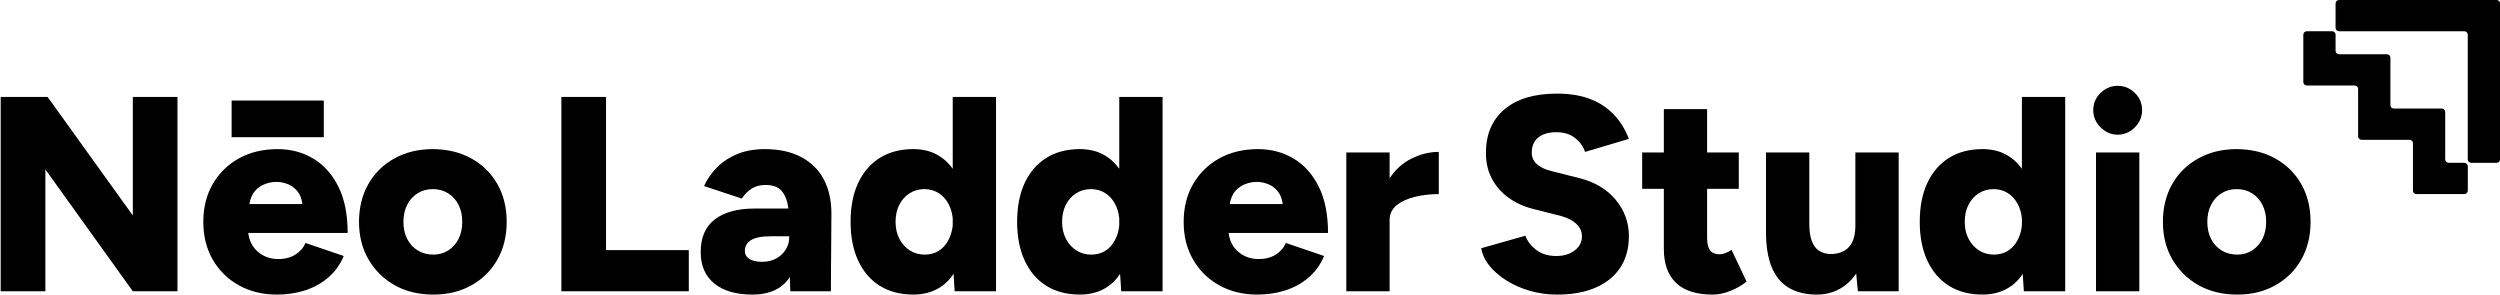 <svg xmlns="http://www.w3.org/2000/svg" id="Layer_2" data-name="Layer 2" viewBox="0 0 1825.5 215.6"><g id="Layer_1-2" data-name="Layer 1"><g><g><g><polygon points="97.23 212.17 32.63 122.14 32.63 212.17 1 212.17 1 71.29 34.5 71.29 97.47 158.89 97.47 71.29 129.11 71.29 129.11 212.17 97.23 212.17"></polygon><path d="M128.61,71.79v139.88h-31.12l-63.54-88.56-1.81-2.53v91.09H1.5V71.79h32.74l61.92,86.13,1.81,2.52v-88.65h30.63M129.61,70.79h-32.63v86.54l-62.22-86.54H.5v141.88h32.63v-88.98l63.84,88.98h32.63V70.79h0Z"></path></g><g><path d="M202.37,214.6c-10.4,0-19.73-2.26-27.73-6.73-7.99-4.46-14.34-10.71-18.86-18.56-4.53-7.86-6.83-17.05-6.83-27.32s2.33-19.65,6.92-27.52c4.59-7.85,10.97-14.07,18.96-18.46,8-4.4,17.39-6.63,27.93-6.63,9.45,0,18.1,2.29,25.69,6.82,7.58,4.52,13.69,11.34,18.15,20.26,4.41,8.83,6.68,19.98,6.74,33.12h-72.62l.06.56c.69,5.92,3.17,10.7,7.37,14.21,4.19,3.51,9.25,5.28,15.02,5.28,5.07,0,9.43-1.15,12.94-3.42,3.37-2.18,5.79-4.94,7.21-8.21l27.01,9.2c-2.65,6.03-6.38,11.12-11.1,15.13-4.86,4.13-10.49,7.23-16.75,9.23-6.27,2-13.04,3.02-20.12,3.02ZM201.76,132.31c-2.62,0-5.4.52-8.28,1.55-2.9,1.04-5.46,2.79-7.6,5.21-2.15,2.43-3.59,5.75-4.27,9.88l-.1.58h39.87l-.08-.57c-.55-4.13-1.89-7.46-3.97-9.89-2.08-2.42-4.53-4.17-7.3-5.21-2.75-1.03-5.53-1.55-8.28-1.55ZM169.63,99.68v-25.75h66.29v25.75h-66.29Z"></path><path d="M235.42,74.43v24.75h-65.29v-24.75h65.29M202.77,109.9c9.36,0,17.92,2.27,25.43,6.75,7.49,4.47,13.54,11.22,17.96,20.06,4.32,8.65,6.57,19.55,6.68,32.4h-72.68l.13,1.12c.7,6.05,3.24,10.94,7.55,14.54,4.29,3.58,9.45,5.4,15.34,5.4,5.17,0,9.62-1.18,13.21-3.51,3.31-2.14,5.73-4.83,7.2-8.01l26.06,8.88c-2.6,5.75-6.21,10.6-10.75,14.45-4.81,4.08-10.39,7.16-16.58,9.13-6.22,1.99-12.94,2.99-19.96,2.99-10.31,0-19.56-2.24-27.48-6.66-7.91-4.42-14.2-10.6-18.67-18.37-4.48-7.78-6.76-16.88-6.76-27.06s2.31-19.48,6.86-27.26c4.55-7.78,10.86-13.92,18.77-18.27,7.92-4.36,17.24-6.56,27.69-6.56M180.92,150.03h41.03l-.15-1.13c-.57-4.23-1.94-7.65-4.08-10.15-2.13-2.48-4.66-4.28-7.5-5.35-2.8-1.05-5.65-1.58-8.46-1.58s-5.51.53-8.44,1.58c-2.98,1.07-5.61,2.86-7.81,5.35-2.21,2.5-3.69,5.9-4.39,10.13l-.19,1.16M236.42,73.43h-67.29v26.75h67.29v-26.75h0ZM202.77,108.9c-10.68,0-20.07,2.23-28.17,6.69-8.11,4.46-14.49,10.68-19.15,18.65-4.66,7.97-6.99,17.23-6.99,27.77s2.3,19.59,6.89,27.56c4.59,7.97,10.94,14.22,19.05,18.75,8.11,4.53,17.43,6.79,27.97,6.79,7.16,0,13.92-1.01,20.27-3.04,6.35-2.03,11.99-5.13,16.92-9.32,4.93-4.19,8.75-9.46,11.45-15.81l-27.97-9.53c-1.35,3.38-3.75,6.18-7.19,8.41-3.45,2.23-7.67,3.34-12.67,3.34-5.68,0-10.57-1.72-14.69-5.17-4.12-3.45-6.52-8.07-7.19-13.88h72.56c0-13.51-2.26-24.79-6.79-33.85-4.53-9.05-10.64-15.87-18.34-20.47-7.7-4.59-16.35-6.89-25.94-6.89h0ZM182.1,149.03c.67-4.05,2.06-7.26,4.15-9.63,2.09-2.36,4.56-4.05,7.4-5.07s5.54-1.52,8.11-1.52c2.7,0,5.4.51,8.11,1.52,2.7,1.01,5.07,2.7,7.09,5.07,2.03,2.37,3.31,5.57,3.85,9.63h-38.71Z"></path></g><g><path d="M316.47,214.6c-10.54,0-19.94-2.26-27.93-6.73-7.99-4.46-14.37-10.71-18.97-18.56-4.59-7.86-6.92-17.05-6.92-27.31s2.26-19.46,6.73-27.32c4.46-7.85,10.8-14.1,18.86-18.56,8.06-4.46,17.36-6.73,27.63-6.73s19.97,2.26,28.03,6.73c8.05,4.46,14.4,10.71,18.86,18.56,4.46,7.86,6.73,17.05,6.73,27.32s-2.26,19.46-6.73,27.32c-4.46,7.86-10.77,14.1-18.76,18.56-7.99,4.46-17.25,6.73-27.52,6.73ZM316.07,137.58c-4.27,0-8.1,1.05-11.41,3.12-3.3,2.06-5.92,4.96-7.78,8.61-1.85,3.64-2.79,7.91-2.79,12.69s.94,9.06,2.79,12.69c1.86,3.65,4.51,6.55,7.89,8.61,3.37,2.07,7.32,3.11,11.71,3.11,4.13,0,7.87-1.05,11.11-3.12,3.24-2.07,5.82-4.96,7.68-8.61,1.85-3.63,2.79-7.9,2.79-12.69s-.94-9.06-2.79-12.69c-1.86-3.65-4.48-6.54-7.78-8.61-3.31-2.07-7.15-3.12-11.41-3.12Z"></path><path d="M315.87,109.9c10.45,0,19.8,2.24,27.79,6.66,7.97,4.42,14.25,10.6,18.67,18.37,4.42,7.79,6.66,16.89,6.66,27.07s-2.24,19.29-6.66,27.07c-4.42,7.78-10.66,13.96-18.57,18.37-7.92,4.42-17.1,6.66-27.28,6.66s-19.77-2.24-27.69-6.66c-7.91-4.42-14.23-10.6-18.78-18.38-4.55-7.78-6.86-16.88-6.86-27.06s2.24-19.29,6.66-27.07c4.41-7.77,10.69-13.95,18.67-18.37,7.99-4.42,17.2-6.66,27.39-6.66M316.47,186.91c4.23,0,8.06-1.08,11.38-3.2,3.31-2.12,5.95-5.08,7.85-8.8,1.89-3.7,2.84-8.05,2.84-12.92s-.96-9.21-2.84-12.92c-1.9-3.73-4.58-6.69-7.96-8.8-3.39-2.12-7.32-3.19-11.68-3.19s-8.29,1.07-11.68,3.19c-3.38,2.11-6.06,5.07-7.96,8.81-1.89,3.71-2.84,8.05-2.84,12.92s.96,9.22,2.84,12.92c1.9,3.73,4.62,6.7,8.07,8.81,3.45,2.11,7.48,3.19,11.97,3.19M315.87,108.9c-10.41,0-19.69,2.26-27.87,6.79-8.18,4.53-14.53,10.78-19.05,18.75-4.53,7.97-6.79,17.16-6.79,27.56s2.33,19.59,6.99,27.56c4.66,7.97,11.05,14.22,19.15,18.75,8.11,4.53,17.5,6.79,28.17,6.79s19.66-2.26,27.77-6.79c8.11-4.53,14.42-10.77,18.95-18.75,4.53-7.97,6.79-17.16,6.79-27.56s-2.26-19.59-6.79-27.56c-4.53-7.97-10.88-14.22-19.05-18.75-8.18-4.53-17.6-6.79-28.27-6.79h0ZM316.47,185.91c-4.33,0-8.14-1.01-11.45-3.04-3.31-2.03-5.88-4.83-7.7-8.41-1.82-3.58-2.74-7.73-2.74-12.46s.91-8.88,2.74-12.46c1.83-3.58,4.36-6.38,7.6-8.41,3.24-2.03,6.96-3.04,11.15-3.04s7.91,1.01,11.15,3.04c3.24,2.03,5.78,4.83,7.6,8.41,1.82,3.58,2.74,7.74,2.74,12.46s-.91,8.89-2.74,12.46c-1.83,3.58-4.33,6.38-7.5,8.41-3.18,2.03-6.79,3.04-10.84,3.04h0Z"></path></g><g><polygon points="410.41 212.17 410.41 71.29 442.04 71.29 442.04 183.17 502.44 183.17 502.44 212.17 410.41 212.17"></polygon><path d="M441.54,71.79v111.88h60.4v28h-91.03V71.79h30.63M442.54,70.79h-32.63v141.88h93.03v-30h-60.4v-111.88h0Z"></path></g><g><path d="M549.55,214.6c-11.86,0-21.16-2.69-27.65-7.99-6.47-5.28-9.75-12.85-9.75-22.52,0-10.46,3.41-18.37,10.14-23.52,6.77-5.18,16.42-7.8,28.68-7.8h25.29l-.07-.56c-.69-5.48-2.33-9.82-4.87-12.92-2.59-3.15-6.78-4.74-12.44-4.74-3.86,0-7.29.91-10.2,2.71-2.79,1.73-5.22,4.12-7.24,7.13l-26.67-8.82c2.24-4.73,5.3-9.08,9.09-12.93,3.92-3.99,8.81-7.22,14.53-9.62,5.72-2.39,12.47-3.61,20.07-3.61,10.41,0,19.33,1.96,26.52,5.82,7.17,3.85,12.62,9.3,16.21,16.21,3.59,6.93,5.42,15.24,5.42,24.7l-.4,56.05h-28.61l-.45-11.44-.86,1.33c-2.64,4.09-6.25,7.24-10.74,9.35-4.51,2.12-9.89,3.19-16,3.19ZM562.93,172.04c-6.82,0-11.82.98-14.86,2.92-3.11,1.98-4.69,4.79-4.69,8.33,0,2.6,1.2,4.69,3.58,6.2,2.3,1.46,5.49,2.21,9.49,2.21s7.54-.84,10.58-2.49c3.04-1.66,5.45-3.93,7.18-6.77,1.73-2.84,2.61-5.96,2.61-9.28v-1.11h-13.88Z"></path><path d="M558.47,109.9c10.32,0,19.16,1.94,26.28,5.76,7.08,3.8,12.46,9.19,16,16,3.56,6.85,5.36,15.09,5.36,24.46l-.4,55.56h-27.64l-.37-9.38-.12-3.16-1.72,2.66c-2.59,4.01-6.13,7.09-10.53,9.16-4.44,2.09-9.75,3.15-15.79,3.15-11.74,0-20.93-2.65-27.34-7.88-6.35-5.18-9.56-12.62-9.56-22.13,0-10.3,3.35-18.08,9.94-23.12,6.68-5.11,16.23-7.7,28.38-7.7h25.86l-.14-1.12c-.7-5.57-2.38-10.01-4.98-13.18-2.69-3.27-7.01-4.92-12.83-4.92-3.95,0-7.47.94-10.46,2.78-2.75,1.7-5.16,4.04-7.18,6.96l-25.77-8.53c2.2-4.48,5.13-8.61,8.75-12.28,3.87-3.94,8.7-7.14,14.37-9.51,5.66-2.37,12.35-3.57,19.88-3.57M556.44,192.18c4.07,0,7.71-.86,10.82-2.55,3.11-1.7,5.59-4.03,7.37-6.94,1.78-2.92,2.68-6.12,2.68-9.54v-1.61h-14.38c-7.02,0-11.96.98-15.13,2.99-3.27,2.08-4.92,5.02-4.92,8.75,0,2.79,1.28,5.01,3.81,6.62,2.38,1.52,5.66,2.28,9.76,2.28M558.47,108.9c-7.7,0-14.46,1.22-20.27,3.65-5.81,2.43-10.71,5.67-14.69,9.73-3.99,4.05-7.13,8.58-9.42,13.58l27.56,9.12c2.03-3.11,4.46-5.54,7.3-7.3,2.84-1.75,6.15-2.63,9.93-2.63,5.54,0,9.56,1.52,12.06,4.56,2.5,3.04,4.09,7.26,4.76,12.67h-24.73c-12.43,0-22.09,2.63-28.98,7.9-6.89,5.27-10.34,13.24-10.34,23.92,0,9.86,3.31,17.5,9.93,22.9,6.62,5.41,15.94,8.11,27.97,8.11,6.21,0,11.62-1.08,16.21-3.24,4.59-2.16,8.24-5.34,10.95-9.53l.4,10.34h29.59l.41-56.55c0-9.59-1.83-17.9-5.47-24.93-3.65-7.02-9.12-12.5-16.42-16.42-7.3-3.92-16.22-5.88-26.75-5.88h0ZM556.44,191.18c-3.92,0-6.99-.71-9.22-2.13-2.23-1.42-3.34-3.34-3.34-5.78,0-3.38,1.49-6.01,4.46-7.9,2.97-1.89,7.84-2.84,14.59-2.84h13.38v.61c0,3.24-.85,6.25-2.53,9.02-1.69,2.77-4.02,4.97-6.99,6.59-2.97,1.62-6.42,2.43-10.34,2.43h0Z"></path></g><g><path d="M666.9,214.6c-9.32,0-17.45-2.12-24.16-6.31-6.71-4.18-11.97-10.28-15.62-18.13-3.67-7.86-5.53-17.34-5.53-28.16s1.86-20.47,5.53-28.26c3.66-7.78,8.91-13.85,15.62-18.03,6.71-4.19,14.84-6.31,24.16-6.31,6.24,0,11.79,1.24,16.49,3.69,4.7,2.45,8.7,5.98,11.88,10.49l.91,1.29v-53.57h30.62v140.88h-29.23l-.88-13.83-.82,1.29c-3.05,4.77-7.08,8.49-11.97,11.08-4.9,2.58-10.62,3.89-17,3.89ZM675.01,137.58c-4.13,0-7.87,1.05-11.11,3.12-3.23,2.06-5.82,4.96-7.68,8.6-1.85,3.64-2.79,7.91-2.79,12.69s.97,9.07,2.9,12.7c1.92,3.64,4.54,6.53,7.77,8.6,3.24,2.07,6.98,3.12,11.11,3.12,3.86,0,7.32-.91,10.29-2.71,2.97-1.79,5.42-4.41,7.27-7.79,1.85-3.35,2.99-7.13,3.4-11.24v-5.32c-.41-4.15-1.56-7.9-3.41-11.19-1.86-3.3-4.34-5.92-7.37-7.78-3.04-1.87-6.54-2.81-10.4-2.81Z"></path><path d="M726.3,71.79v139.88h-28.26l-.75-11.83-.19-3.05-1.65,2.58c-3,4.69-6.97,8.36-11.78,10.9-4.83,2.55-10.47,3.84-16.76,3.84-9.23,0-17.26-2.1-23.89-6.23-6.63-4.13-11.82-10.16-15.43-17.92-3.64-7.79-5.48-17.2-5.48-27.95s1.84-20.32,5.48-28.05c3.61-7.69,8.81-13.69,15.43-17.82,6.63-4.14,14.67-6.23,23.89-6.23,6.16,0,11.63,1.22,16.26,3.64,4.63,2.42,8.57,5.89,11.71,10.33l1.82,2.57v-54.64h29.62M675.21,186.91c3.95,0,7.5-.94,10.55-2.78,3.04-1.84,5.55-4.52,7.45-7.97,1.88-3.41,3.05-7.26,3.46-11.43v-.05s0-.05,0-.05v-5.37c-.42-4.17-1.59-7.99-3.47-11.34-1.9-3.38-4.44-6.05-7.54-7.96-3.12-1.91-6.7-2.88-10.66-2.88-4.23,0-8.06,1.08-11.38,3.2-3.31,2.11-5.95,5.07-7.85,8.8-1.89,3.71-2.84,8.05-2.84,12.92s.99,9.23,2.95,12.93c1.96,3.72,4.64,6.67,7.95,8.79,3.32,2.12,7.15,3.2,11.38,3.2M727.3,70.79h-31.62v52.49c-3.24-4.59-7.26-8.14-12.06-10.64-4.8-2.5-10.37-3.75-16.72-3.75-9.46,0-17.6,2.13-24.42,6.38-6.83,4.26-12.1,10.34-15.81,18.24-3.72,7.9-5.57,17.4-5.57,28.48s1.86,20.4,5.57,28.38c3.71,7.97,8.98,14.09,15.81,18.34,6.82,4.26,14.96,6.38,24.42,6.38,6.49,0,12.23-1.32,17.23-3.95,5-2.63,9.05-6.38,12.16-11.25l.81,12.77h30.2V70.79h0ZM675.21,185.91c-4.05,0-7.67-1.01-10.84-3.04-3.18-2.03-5.71-4.83-7.6-8.41-1.89-3.58-2.84-7.73-2.84-12.46s.91-8.88,2.74-12.46c1.82-3.58,4.32-6.38,7.5-8.41,3.17-2.03,6.79-3.04,10.84-3.04,3.78,0,7.16.91,10.14,2.74,2.97,1.82,5.37,4.36,7.19,7.6s2.94,6.89,3.34,10.94v5.27c-.41,4.05-1.52,7.74-3.34,11.05-1.82,3.31-4.19,5.85-7.09,7.6-2.91,1.76-6.25,2.63-10.03,2.63h0Z"></path></g><g><path d="M788.51,214.6c-9.32,0-17.45-2.12-24.16-6.31-6.71-4.19-11.97-10.29-15.62-18.13-3.67-7.86-5.53-17.34-5.53-28.16s1.86-20.47,5.53-28.26c3.66-7.78,8.91-13.85,15.62-18.03,6.71-4.19,14.84-6.31,24.16-6.31,6.24,0,11.79,1.24,16.49,3.69,4.7,2.45,8.7,5.98,11.88,10.49l.91,1.29v-53.57h30.62v140.88h-29.23l-.88-13.83-.82,1.29c-3.05,4.77-7.08,8.49-11.97,11.08-4.9,2.58-10.62,3.89-17,3.89ZM796.61,137.58c-4.13,0-7.87,1.05-11.11,3.12-3.23,2.06-5.82,4.96-7.68,8.6-1.85,3.64-2.79,7.91-2.79,12.69s.97,9.07,2.9,12.7c1.92,3.64,4.54,6.54,7.77,8.6,3.24,2.07,6.98,3.12,11.11,3.12,3.86,0,7.32-.91,10.29-2.71,2.97-1.79,5.42-4.41,7.27-7.79,1.85-3.35,2.99-7.13,3.4-11.24v-5.32c-.41-4.15-1.56-7.9-3.41-11.19-1.86-3.3-4.34-5.92-7.37-7.78-3.04-1.87-6.54-2.81-10.4-2.81Z"></path><path d="M847.91,71.79v139.88h-28.26l-.75-11.83-.19-3.05-1.65,2.58c-3,4.69-6.97,8.36-11.78,10.9-4.83,2.55-10.47,3.84-16.76,3.84-9.23,0-17.26-2.1-23.89-6.23-6.63-4.13-11.82-10.16-15.43-17.92-3.64-7.79-5.48-17.2-5.48-27.95s1.84-20.32,5.48-28.05c3.61-7.69,8.81-13.69,15.43-17.82,6.63-4.14,14.67-6.23,23.89-6.23,6.16,0,11.63,1.22,16.26,3.64,4.63,2.42,8.57,5.89,11.71,10.33l1.82,2.57v-54.64h29.62M796.82,186.91c3.95,0,7.5-.94,10.55-2.78,3.04-1.84,5.55-4.52,7.45-7.97,1.88-3.41,3.05-7.26,3.46-11.43v-.05s0-.05,0-.05v-5.37c-.42-4.17-1.59-7.99-3.47-11.34-1.9-3.38-4.44-6.05-7.54-7.96-3.12-1.91-6.7-2.88-10.66-2.88-4.23,0-8.06,1.08-11.38,3.2-3.31,2.11-5.95,5.07-7.85,8.8-1.89,3.71-2.84,8.05-2.84,12.92s.99,9.23,2.95,12.93c1.96,3.72,4.64,6.67,7.95,8.79,3.32,2.12,7.15,3.2,11.38,3.2M848.91,70.79h-31.62v52.49c-3.24-4.59-7.26-8.14-12.06-10.64-4.8-2.5-10.37-3.75-16.72-3.75-9.46,0-17.6,2.13-24.42,6.38-6.83,4.26-12.1,10.34-15.81,18.24-3.72,7.9-5.57,17.4-5.57,28.48s1.86,20.4,5.57,28.38c3.71,7.97,8.98,14.09,15.81,18.34,6.82,4.26,14.96,6.38,24.42,6.38,6.49,0,12.23-1.32,17.23-3.95,5-2.63,9.05-6.38,12.16-11.25l.81,12.77h30.2V70.79h0ZM796.82,185.91c-4.05,0-7.67-1.01-10.84-3.04-3.18-2.03-5.71-4.83-7.6-8.41-1.89-3.58-2.84-7.73-2.84-12.46s.91-8.88,2.74-12.46c1.82-3.58,4.32-6.38,7.5-8.41,3.17-2.03,6.79-3.04,10.84-3.04,3.78,0,7.16.91,10.14,2.74,2.97,1.82,5.37,4.36,7.19,7.6,1.82,3.24,2.94,6.89,3.34,10.94v5.27c-.41,4.05-1.52,7.74-3.34,11.05-1.82,3.31-4.19,5.85-7.09,7.6-2.91,1.76-6.25,2.63-10.03,2.63h0Z"></path></g><g><path d="M918.22,214.6c-10.4,0-19.73-2.26-27.73-6.73-7.99-4.46-14.34-10.71-18.86-18.56-4.53-7.86-6.83-17.05-6.83-27.32s2.33-19.65,6.92-27.52c4.59-7.85,10.98-14.07,18.96-18.46,8-4.4,17.39-6.63,27.93-6.63,9.46,0,18.1,2.29,25.69,6.82,7.58,4.52,13.69,11.34,18.15,20.26,4.41,8.83,6.68,19.98,6.74,33.12h-72.62l.06.56c.69,5.92,3.17,10.7,7.37,14.21,4.19,3.51,9.25,5.28,15.02,5.28,5.07,0,9.43-1.15,12.94-3.42,3.37-2.18,5.79-4.94,7.2-8.21l27.01,9.2c-2.65,6.03-6.38,11.12-11.1,15.13-4.86,4.13-10.49,7.23-16.75,9.23-6.27,2-13.04,3.02-20.12,3.02ZM917.61,132.31c-2.61,0-5.4.52-8.27,1.55-2.9,1.04-5.46,2.79-7.6,5.21-2.15,2.43-3.59,5.75-4.27,9.88l-.1.58h39.87l-.08-.57c-.55-4.14-1.89-7.46-3.97-9.89-2.08-2.42-4.53-4.17-7.3-5.21-2.75-1.03-5.53-1.55-8.28-1.55Z"></path><path d="M918.63,109.9c9.36,0,17.92,2.27,25.43,6.75,7.49,4.47,13.54,11.22,17.96,20.06,4.32,8.65,6.57,19.55,6.68,32.4h-72.68l.13,1.12c.7,6.05,3.24,10.94,7.55,14.54,4.29,3.58,9.45,5.4,15.34,5.4,5.17,0,9.62-1.18,13.21-3.51,3.31-2.14,5.73-4.83,7.2-8.01l26.06,8.88c-2.6,5.75-6.21,10.6-10.75,14.45-4.81,4.08-10.39,7.16-16.58,9.13-6.22,1.99-12.94,2.99-19.96,2.99-10.31,0-19.56-2.24-27.48-6.66-7.91-4.42-14.2-10.6-18.67-18.37-4.48-7.78-6.76-16.88-6.76-27.06s2.31-19.48,6.86-27.26c4.55-7.78,10.86-13.92,18.77-18.27,7.92-4.36,17.24-6.56,27.69-6.56M896.77,150.03h41.03l-.15-1.13c-.57-4.23-1.94-7.65-4.08-10.15-2.13-2.48-4.66-4.28-7.5-5.35-2.8-1.05-5.65-1.58-8.46-1.58s-5.51.53-8.44,1.58c-2.98,1.07-5.61,2.86-7.81,5.35-2.21,2.5-3.69,5.9-4.39,10.13l-.19,1.16M918.63,108.9c-10.68,0-20.07,2.23-28.17,6.69-8.11,4.46-14.49,10.68-19.15,18.65-4.66,7.97-6.99,17.23-6.99,27.77s2.3,19.59,6.89,27.56c4.59,7.97,10.94,14.22,19.05,18.75,8.11,4.53,17.43,6.79,27.97,6.79,7.16,0,13.92-1.01,20.27-3.04,6.35-2.03,11.99-5.13,16.92-9.32,4.93-4.19,8.75-9.46,11.45-15.81l-27.97-9.53c-1.35,3.38-3.75,6.18-7.19,8.41-3.45,2.23-7.67,3.34-12.67,3.34-5.68,0-10.57-1.72-14.69-5.17-4.12-3.45-6.52-8.07-7.19-13.88h72.56c0-13.51-2.26-24.79-6.79-33.85-4.53-9.05-10.64-15.87-18.34-20.47-7.7-4.59-16.35-6.89-25.94-6.89h0ZM897.95,149.03c.67-4.05,2.06-7.26,4.15-9.63,2.09-2.36,4.56-4.05,7.4-5.07s5.54-1.52,8.11-1.52c2.7,0,5.4.51,8.11,1.52,2.7,1.01,5.07,2.7,7.09,5.07,2.03,2.37,3.31,5.57,3.85,9.63h-38.71Z"></path></g><g><path d="M983.58,212.17v-100.34h30.62v20.02l.92-1.39c4.12-6.25,9.44-11.03,15.82-14.22,6.23-3.11,12.66-4.73,19.14-4.81v29.81c-6.04.04-11.81.72-17.15,2.04-5.52,1.36-10.05,3.48-13.47,6.28-3.48,2.86-5.25,6.57-5.25,11.03v51.59h-30.62Z"></path><path d="M1049.57,111.93v28.8c-5.9.07-11.53.76-16.77,2.05-5.59,1.38-10.19,3.53-13.67,6.38-3.6,2.96-5.43,6.8-5.43,11.41v51.09h-29.62v-99.34h29.62v21.18l1.83-2.78c4.07-6.17,9.33-10.9,15.62-14.05s12.19-4.59,18.42-4.75M1050.57,110.92c-6.76,0-13.38,1.62-19.86,4.86s-11.82,8.04-16.01,14.39v-18.85h-31.62v101.34h31.62v-52.09c0-4.32,1.69-7.87,5.07-10.64,3.38-2.77,7.8-4.83,13.28-6.18,5.47-1.35,11.31-2.03,17.53-2.03v-30.81h0Z"></path></g><g><path d="M1136.91,214.6c-6.81,0-13.41-.91-19.62-2.72-6.21-1.8-11.89-4.31-16.9-7.44-5-3.13-9.15-6.71-12.34-10.63-3.07-3.77-5.05-7.87-5.89-12.2l31.35-8.87c1.54,3.81,4.16,7.18,7.8,10.03,3.78,2.96,8.62,4.53,14.38,4.67.27,0,.54,0,.8,0,5.28,0,9.78-1.33,13.39-3.96,3.84-2.79,5.78-6.47,5.78-10.94,0-3.5-1.38-6.62-4.11-9.28-2.68-2.61-6.54-4.63-11.46-6l-20.08-5.07c-6.93-1.73-13.05-4.5-18.17-8.23-5.12-3.72-9.16-8.33-12.01-13.71-2.85-5.37-4.3-11.6-4.3-18.51,0-13.43,4.51-24.04,13.4-31.54,8.92-7.52,21.7-11.33,37.98-11.33,8.95,0,16.87,1.25,23.54,3.72,6.66,2.47,12.43,6.14,17.15,10.93,4.62,4.69,8.37,10.59,11.14,17.57l-31.03,9.23c-1.17-3.54-3.52-6.8-7-9.7-3.66-3.04-8.44-4.57-14.2-4.57s-10.34,1.33-13.59,3.96c-3.28,2.65-4.95,6.54-4.95,11.54,0,3.51,1.35,6.47,4.02,8.79,2.62,2.27,6.23,3.98,10.75,5.07l20.06,5.07c11.32,2.8,20.27,8.1,26.59,15.74,6.31,7.65,9.51,16.44,9.51,26.13,0,8.78-2.05,16.39-6.1,22.63-4.05,6.24-10.01,11.12-17.72,14.51-7.73,3.4-17.21,5.13-28.17,5.13Z"></path><path d="M1136.91,69.36c8.89,0,16.75,1.24,23.37,3.69,6.59,2.44,12.3,6.08,16.97,10.81,4.46,4.52,8.1,10.2,10.83,16.89l-30.04,8.94c-1.24-3.45-3.59-6.63-7-9.47-3.75-3.11-8.64-4.69-14.52-4.69s-10.56,1.37-13.91,4.07c-3.41,2.75-5.13,6.77-5.13,11.93,0,3.67,1.41,6.75,4.19,9.17,2.68,2.33,6.37,4.07,10.95,5.18l20.07,5.07c11.22,2.77,20.07,8.01,26.32,15.58,6.24,7.55,9.4,16.24,9.4,25.81,0,8.68-2.03,16.2-6.02,22.36-3.99,6.15-9.88,10.97-17.5,14.32-7.67,3.37-17.08,5.08-27.97,5.08-6.76,0-13.32-.91-19.48-2.7-6.17-1.79-11.81-4.28-16.77-7.39-4.95-3.1-9.06-6.64-12.22-10.53-2.91-3.57-4.82-7.45-5.7-11.53l30.48-8.62c1.59,3.72,4.2,7.02,7.78,9.82,3.87,3.03,8.81,4.63,14.68,4.77.27,0,.55.01.82.01,5.38,0,9.98-1.36,13.68-4.05,3.97-2.89,5.99-6.71,5.99-11.35,0-3.64-1.43-6.88-4.26-9.63-2.74-2.67-6.67-4.73-11.7-6.13l-20.07-5.07c-6.87-1.72-12.92-4.46-18-8.15-5.05-3.67-9.04-8.23-11.86-13.54-2.81-5.3-4.24-11.45-4.24-18.28,0-13.27,4.45-23.76,13.22-31.16,8.82-7.44,21.5-11.22,37.66-11.22M1136.91,68.36c-16.49,0-29.26,3.82-38.31,11.45-9.05,7.64-13.58,18.28-13.58,31.92,0,7.03,1.45,13.28,4.36,18.75,2.9,5.47,6.96,10.1,12.16,13.88,5.2,3.78,11.31,6.56,18.34,8.31l20.07,5.07c4.87,1.35,8.61,3.31,11.25,5.88,2.64,2.57,3.95,5.54,3.95,8.92,0,4.33-1.86,7.84-5.57,10.54-3.54,2.57-7.9,3.86-13.09,3.86-.26,0-.53,0-.79,0-5.67-.13-10.37-1.65-14.09-4.56-3.72-2.9-6.32-6.31-7.8-10.23l-32.23,9.12c.81,4.6,2.84,8.89,6.08,12.87,3.24,3.99,7.4,7.57,12.46,10.74,5.07,3.18,10.74,5.67,17.03,7.5,6.28,1.82,12.87,2.74,19.76,2.74,11.08,0,20.54-1.72,28.38-5.17,7.84-3.45,13.81-8.34,17.94-14.69,4.12-6.35,6.18-13.98,6.18-22.9,0-9.86-3.21-18.68-9.63-26.45-6.42-7.77-15.37-13.07-26.85-15.91l-20.07-5.07c-4.46-1.08-7.97-2.74-10.54-4.97-2.57-2.23-3.85-5.03-3.85-8.41,0-4.86,1.59-8.58,4.76-11.15,3.17-2.56,7.6-3.85,13.28-3.85s10.3,1.49,13.88,4.46c3.58,2.97,5.91,6.28,6.99,9.93l32.02-9.53c-2.84-7.3-6.66-13.38-11.45-18.24-4.8-4.86-10.57-8.54-17.33-11.05-6.76-2.5-14.66-3.75-23.71-3.75h0Z"></path></g><g><path d="M1250.61,214.6c-11.84,0-20.75-2.85-26.5-8.47-5.75-5.62-8.67-13.78-8.67-24.27v-44.48h-15.81v-25.55h15.81v-31.62h30.62v31.62h23.11v25.55h-23.11v36.58c0,4.15.79,7.26,2.34,9.23,1.58,2.01,4.03,3.03,7.28,3.03,1.27,0,2.76-.32,4.43-.95,1.46-.55,2.83-1.24,4.08-2.06l10.53,22.23c-3.13,2.55-6.9,4.72-11.22,6.46-4.45,1.79-8.79,2.7-12.89,2.7Z"></path><path d="M1245.56,80.71v31.62h23.11v24.55h-23.11v37.08c0,4.33.8,7.45,2.44,9.54,1.68,2.14,4.26,3.22,7.68,3.22,1.33,0,2.88-.33,4.61-.98,1.31-.49,2.55-1.09,3.7-1.8l10.12,21.36c-3.03,2.41-6.65,4.47-10.79,6.14-4.39,1.77-8.66,2.66-12.7,2.66-11.7,0-20.5-2.8-26.16-8.33-5.65-5.52-8.51-13.56-8.51-23.91v-44.98h-15.81v-24.55h15.81v-31.62h29.62M1246.56,79.71h-31.62v31.62h-15.81v26.55h15.81v43.98c0,10.68,2.94,18.88,8.82,24.63,5.88,5.74,14.83,8.61,26.85,8.61,4.19,0,8.54-.91,13.07-2.74,4.53-1.82,8.41-4.09,11.65-6.79l-10.95-23.11c-1.35.95-2.84,1.72-4.46,2.33-1.62.61-3.04.91-4.26.91-3.11,0-5.4-.94-6.89-2.84-1.49-1.89-2.23-4.86-2.23-8.92v-36.08h23.11v-26.55h-23.11v-31.62h0Z"></path></g><g><path d="M1326.61,214.6c-7.98,0-14.78-1.65-20.21-4.89-5.42-3.24-9.55-8.24-12.26-14.86-2.73-6.66-4.12-15.33-4.12-25.75v-57.26h30.62v51.39c0,5.3.62,9.66,1.85,12.94,1.25,3.33,3.09,5.8,5.47,7.34,2.36,1.53,5.17,2.38,8.36,2.51h0c6.22,0,10.98-1.79,14.17-5.33,3.18-3.53,4.79-8.85,4.79-15.84v-53.01h30.62v100.34h-28.84l-1.3-13.92-.78,1.17c-3.18,4.77-7.25,8.54-12.09,11.19-4.84,2.65-10.31,3.99-16.28,3.99Z"></path><path d="M1385.41,112.33v99.34h-27.88l-1.13-12.06-.26-2.81-1.56,2.35c-3.14,4.71-7.14,8.42-11.91,11.03-4.76,2.61-10.16,3.93-16.04,3.93-7.89,0-14.6-1.62-19.96-4.82-5.33-3.18-9.38-8.1-12.05-14.62-2.71-6.6-4.08-15.2-4.08-25.56v-56.76h29.62v50.89c0,5.36.64,9.78,1.89,13.12,1.29,3.43,3.19,5.99,5.66,7.58,2.44,1.58,5.33,2.45,8.65,2.59,6.34,0,11.23-1.85,14.52-5.5,3.26-3.62,4.92-9.06,4.92-16.17v-52.51h29.62M1386.41,111.33h-31.62v53.51c0,6.89-1.56,12.06-4.66,15.5-3.11,3.45-7.7,5.17-13.78,5.17-3.11-.13-5.81-.94-8.11-2.43-2.3-1.49-4.05-3.85-5.27-7.09-1.21-3.24-1.82-7.5-1.82-12.77v-51.89h-31.62v57.76c0,10.54,1.38,19.19,4.15,25.94,2.77,6.76,6.92,11.79,12.47,15.1,5.54,3.31,12.36,4.97,20.47,4.97,6.08,0,11.58-1.35,16.52-4.05,4.93-2.7,9.02-6.49,12.26-11.35l1.22,12.97h29.79v-101.34h0Z"></path></g><g><path d="M1447.61,214.6c-9.32,0-17.45-2.12-24.16-6.31-6.71-4.18-11.97-10.28-15.62-18.13-3.67-7.86-5.53-17.34-5.53-28.16s1.86-20.47,5.53-28.26c3.66-7.78,8.91-13.85,15.62-18.03,6.71-4.19,14.84-6.31,24.16-6.31,6.24,0,11.79,1.24,16.49,3.69,4.7,2.45,8.7,5.98,11.88,10.49l.91,1.29v-53.57h30.62v140.88h-29.23l-.88-13.83-.82,1.29c-3.05,4.77-7.08,8.5-11.97,11.08-4.9,2.58-10.62,3.89-17,3.89ZM1455.72,137.58c-4.13,0-7.87,1.05-11.11,3.12-3.23,2.06-5.82,4.96-7.68,8.6-1.85,3.64-2.79,7.91-2.79,12.69s.97,9.07,2.89,12.7c1.92,3.64,4.54,6.54,7.78,8.6,3.24,2.07,6.98,3.12,11.11,3.12,3.86,0,7.32-.91,10.29-2.71,2.97-1.79,5.42-4.41,7.27-7.79,1.85-3.35,2.99-7.13,3.4-11.24v-5.32c-.41-4.16-1.56-7.9-3.41-11.19-1.85-3.3-4.33-5.92-7.37-7.78-3.04-1.87-6.54-2.81-10.4-2.81Z"></path><path d="M1507.01,71.79v139.88h-28.26l-.75-11.83-.19-3.05-1.65,2.58c-3,4.69-6.97,8.36-11.78,10.9-4.83,2.55-10.47,3.84-16.76,3.84-9.23,0-17.26-2.1-23.89-6.23-6.63-4.13-11.82-10.16-15.43-17.92-3.64-7.79-5.48-17.2-5.48-27.95s1.84-20.32,5.48-28.05c3.61-7.69,8.81-13.69,15.43-17.82,6.63-4.14,14.67-6.23,23.89-6.23,6.16,0,11.63,1.22,16.26,3.64,4.63,2.42,8.57,5.89,11.71,10.33l1.82,2.57v-54.64h29.62M1455.92,186.91c3.95,0,7.5-.94,10.55-2.78,3.04-1.84,5.55-4.52,7.45-7.97,1.88-3.41,3.05-7.26,3.46-11.43v-.05s0-.05,0-.05v-5.37c-.42-4.17-1.59-7.99-3.47-11.34-1.9-3.38-4.44-6.05-7.54-7.96-3.12-1.91-6.7-2.88-10.66-2.88-4.23,0-8.06,1.08-11.38,3.2-3.31,2.11-5.95,5.07-7.85,8.8-1.89,3.71-2.84,8.05-2.84,12.92s.99,9.23,2.95,12.93c1.96,3.72,4.64,6.68,7.95,8.79,3.32,2.12,7.15,3.2,11.38,3.2M1508.01,70.79h-31.62v52.49c-3.24-4.59-7.26-8.14-12.06-10.64-4.8-2.5-10.37-3.75-16.72-3.75-9.46,0-17.6,2.13-24.42,6.38-6.83,4.26-12.1,10.34-15.81,18.24-3.72,7.9-5.57,17.4-5.57,28.48s1.86,20.4,5.57,28.38c3.71,7.97,8.98,14.09,15.81,18.34,6.82,4.26,14.96,6.38,24.42,6.38,6.49,0,12.23-1.32,17.23-3.95,5-2.63,9.05-6.38,12.16-11.25l.81,12.77h30.2V70.79h0ZM1455.92,185.91c-4.05,0-7.67-1.01-10.84-3.04-3.18-2.03-5.71-4.83-7.6-8.41-1.89-3.58-2.84-7.73-2.84-12.46s.91-8.88,2.74-12.46c1.82-3.58,4.32-6.38,7.5-8.41,3.17-2.03,6.79-3.04,10.84-3.04,3.78,0,7.16.91,10.14,2.74,2.97,1.82,5.37,4.36,7.19,7.6,1.82,3.24,2.94,6.89,3.34,10.94v5.27c-.41,4.05-1.52,7.74-3.34,11.05-1.82,3.31-4.19,5.85-7.09,7.6-2.91,1.76-6.25,2.63-10.03,2.63h0Z"></path></g><g><path d="M1531.01,212.17v-100.34h30.62v100.34h-30.62ZM1546.32,97.86c-4.57,0-8.65-1.76-12.11-5.22-3.47-3.47-5.22-7.54-5.22-12.11,0-4.83,1.76-8.97,5.22-12.31,3.47-3.34,7.54-5.03,12.12-5.03s8.81,1.69,12.22,5.03c3.4,3.33,5.12,7.47,5.12,12.31,0,4.57-1.72,8.65-5.13,12.11-3.4,3.46-7.51,5.22-12.21,5.22Z"></path><path d="M1546.32,63.68c4.63,0,8.52,1.6,11.87,4.88,3.3,3.23,4.97,7.26,4.97,11.95,0,4.44-1.68,8.4-4.98,11.76-3.35,3.41-7.23,5.07-11.85,5.07s-8.39-1.71-11.76-5.08c-3.37-3.37-5.08-7.32-5.08-11.76,0-4.69,1.7-8.71,5.06-11.95,3.37-3.24,7.33-4.89,11.77-4.89M1561.13,112.33v99.34h-29.62v-99.34h29.62M1546.32,62.68c-4.73,0-8.89,1.72-12.46,5.17-3.58,3.45-5.37,7.67-5.37,12.67,0,4.73,1.79,8.89,5.37,12.46,3.58,3.58,7.73,5.37,12.46,5.37s9.05-1.79,12.57-5.37c3.51-3.58,5.27-7.73,5.27-12.46,0-5-1.76-9.22-5.27-12.67-3.51-3.45-7.7-5.17-12.57-5.17h0ZM1562.13,111.33h-31.62v101.34h31.62v-101.34h0Z"></path></g><g><path d="M1633.67,214.6c-10.54,0-19.94-2.26-27.93-6.73-7.99-4.46-14.37-10.71-18.97-18.56-4.59-7.86-6.92-17.05-6.92-27.31s2.26-19.46,6.72-27.32c4.46-7.85,10.8-14.1,18.86-18.56,8.06-4.46,17.36-6.73,27.63-6.73s19.97,2.26,28.03,6.73c8.05,4.46,14.4,10.71,18.86,18.56,4.46,7.86,6.73,17.05,6.73,27.32s-2.26,19.46-6.73,27.32c-4.46,7.86-10.77,14.1-18.76,18.56-7.99,4.46-17.25,6.73-27.52,6.73ZM1633.26,137.58c-4.26,0-8.1,1.05-11.41,3.12-3.3,2.06-5.92,4.96-7.78,8.61-1.85,3.64-2.79,7.91-2.79,12.69s.94,9.06,2.79,12.69c1.86,3.65,4.51,6.55,7.89,8.61,3.37,2.07,7.31,3.11,11.71,3.11,4.13,0,7.87-1.05,11.11-3.12,3.24-2.07,5.82-4.96,7.68-8.61,1.85-3.63,2.79-7.9,2.79-12.69s-.94-9.06-2.79-12.69c-1.86-3.65-4.48-6.55-7.78-8.61-3.31-2.07-7.15-3.12-11.41-3.12Z"></path><path d="M1633.06,109.9c10.45,0,19.8,2.24,27.79,6.66,7.97,4.42,14.25,10.6,18.67,18.37,4.42,7.79,6.66,16.89,6.66,27.07s-2.24,19.29-6.66,27.07c-4.42,7.78-10.66,13.96-18.57,18.37-7.92,4.42-17.1,6.66-27.28,6.66s-19.77-2.24-27.69-6.66c-7.91-4.42-14.23-10.6-18.78-18.38-4.55-7.78-6.86-16.88-6.86-27.06s2.24-19.29,6.66-27.07c4.41-7.77,10.69-13.95,18.67-18.37,7.99-4.42,17.2-6.66,27.39-6.66M1633.67,186.91c4.23,0,8.06-1.08,11.38-3.2,3.31-2.12,5.95-5.08,7.85-8.8,1.89-3.7,2.84-8.05,2.84-12.92s-.96-9.21-2.84-12.92c-1.9-3.73-4.58-6.69-7.96-8.8-3.39-2.12-7.32-3.19-11.68-3.19s-8.29,1.07-11.68,3.19c-3.38,2.11-6.06,5.07-7.96,8.81-1.89,3.71-2.84,8.05-2.84,12.92s.96,9.22,2.84,12.92c1.9,3.73,4.62,6.7,8.07,8.81,3.45,2.11,7.48,3.19,11.97,3.19M1633.06,108.9c-10.41,0-19.69,2.26-27.87,6.79-8.18,4.53-14.53,10.78-19.05,18.75-4.53,7.97-6.79,17.16-6.79,27.56s2.33,19.59,6.99,27.56c4.66,7.97,11.05,14.22,19.15,18.75,8.11,4.53,17.5,6.79,28.17,6.79s19.66-2.26,27.77-6.79c8.11-4.53,14.42-10.77,18.95-18.75,4.53-7.97,6.79-17.16,6.79-27.56s-2.26-19.59-6.79-27.56c-4.53-7.97-10.88-14.22-19.05-18.75-8.18-4.53-17.6-6.79-28.27-6.79h0ZM1633.67,185.91c-4.33,0-8.14-1.01-11.45-3.04-3.31-2.03-5.88-4.83-7.7-8.41-1.82-3.58-2.74-7.73-2.74-12.46s.91-8.88,2.74-12.46c1.83-3.58,4.36-6.38,7.6-8.41,3.24-2.03,6.96-3.04,11.15-3.04s7.91,1.01,11.15,3.04c3.24,2.03,5.78,4.83,7.6,8.41,1.82,3.58,2.74,7.74,2.74,12.46s-.91,8.89-2.74,12.46c-1.83,3.58-4.33,6.38-7.5,8.41-3.18,2.03-6.79,3.04-10.84,3.04h0Z"></path></g></g><g><g><path d="M1764.44,141.23c-1.12,0-2.03-.9-2.03-2v-34.63c0-1.65-1.36-3-3.03-3h-34.96c-1.12,0-2.03-.9-2.03-2v-34.64c0-1.65-1.36-3-3.03-3h-34.96c-1.12,0-2.03-.9-2.03-2V25.33c0-1.1.91-2,2.03-2h18.5c1.12,0,2.03.9,2.03,2v11.82c0,1.66,1.36,3,3.03,3h34.98c1.12,0,2.03.9,2.03,2v34.63c0,1.65,1.36,3,3.03,3h34.96c1.12,0,2.03.9,2.03,2v34.63c0,1.66,1.36,3,3.03,3h11.41c1.12,0,2.03.9,2.03,2v17.82c0,1.1-.91,2-2.03,2h-34.98Z"></path><path d="M1702.92,23.82c.84,0,1.53.67,1.53,1.5v11.82c0,1.93,1.58,3.5,3.53,3.5h34.98c.84,0,1.53.67,1.53,1.5v34.63c0,1.93,1.58,3.5,3.53,3.5h34.96c.84,0,1.53.67,1.53,1.5v34.63c0,1.93,1.58,3.5,3.53,3.5h11.41c.84,0,1.53.67,1.53,1.5v17.82c0,.83-.68,1.5-1.53,1.5h-34.98c-.84,0-1.53-.67-1.53-1.5v-34.63c0-1.93-1.58-3.5-3.53-3.5h-34.96c-.84,0-1.53-.67-1.53-1.5v-34.64c0-1.93-1.58-3.5-3.53-3.5h-34.96c-.84,0-1.53-.67-1.53-1.5V25.33c0-.83.68-1.5,1.53-1.5h18.5M1702.92,22.82h-18.5c-1.4,0-2.53,1.12-2.53,2.5v34.63c0,1.38,1.13,2.5,2.53,2.5h34.96c1.4,0,2.53,1.12,2.53,2.5v34.64c0,1.38,1.13,2.5,2.53,2.5h34.96c1.4,0,2.53,1.12,2.53,2.5v34.63c0,1.38,1.13,2.5,2.53,2.5h34.98c1.4,0,2.53-1.12,2.53-2.5v-17.82c0-1.38-1.13-2.5-2.53-2.5h-11.41c-1.4,0-2.53-1.12-2.53-2.5v-34.63c0-1.38-1.13-2.5-2.53-2.5h-34.96c-1.4,0-2.53-1.12-2.53-2.5v-34.63c0-1.38-1.13-2.5-2.53-2.5h-34.98c-1.4,0-2.53-1.12-2.53-2.5v-11.82c0-1.38-1.13-2.5-2.53-2.5h0Z"></path></g><g><path d="M1804.48,118.41c-1.12,0-2.03-.9-2.03-2V25.33c0-1.66-1.36-3-3.03-3h-91.46c-1.12,0-2.03-.9-2.03-2V2.5c0-1.1.91-2,2.03-2h115.01c1.12,0,2.03.9,2.03,2v113.9c0,1.1-.91,2-2.03,2h-18.5Z"></path><path d="M1822.97,1c.84,0,1.53.67,1.53,1.5v113.9c0,.83-.68,1.5-1.53,1.5h-18.5c-.84,0-1.53-.67-1.53-1.5V25.33c0-1.93-1.58-3.5-3.53-3.5h-91.46c-.84,0-1.53-.67-1.53-1.5V2.5c0-.83.68-1.5,1.53-1.5h115.01M1822.97,0h-115.01c-1.4,0-2.53,1.12-2.53,2.5v17.82c0,1.38,1.13,2.5,2.53,2.5h91.46c1.4,0,2.53,1.12,2.53,2.5v91.08c0,1.38,1.13,2.5,2.53,2.5h18.5c1.4,0,2.53-1.12,2.53-2.5V2.5c0-1.38-1.13-2.5-2.53-2.5h0Z"></path></g></g></g></g></svg>